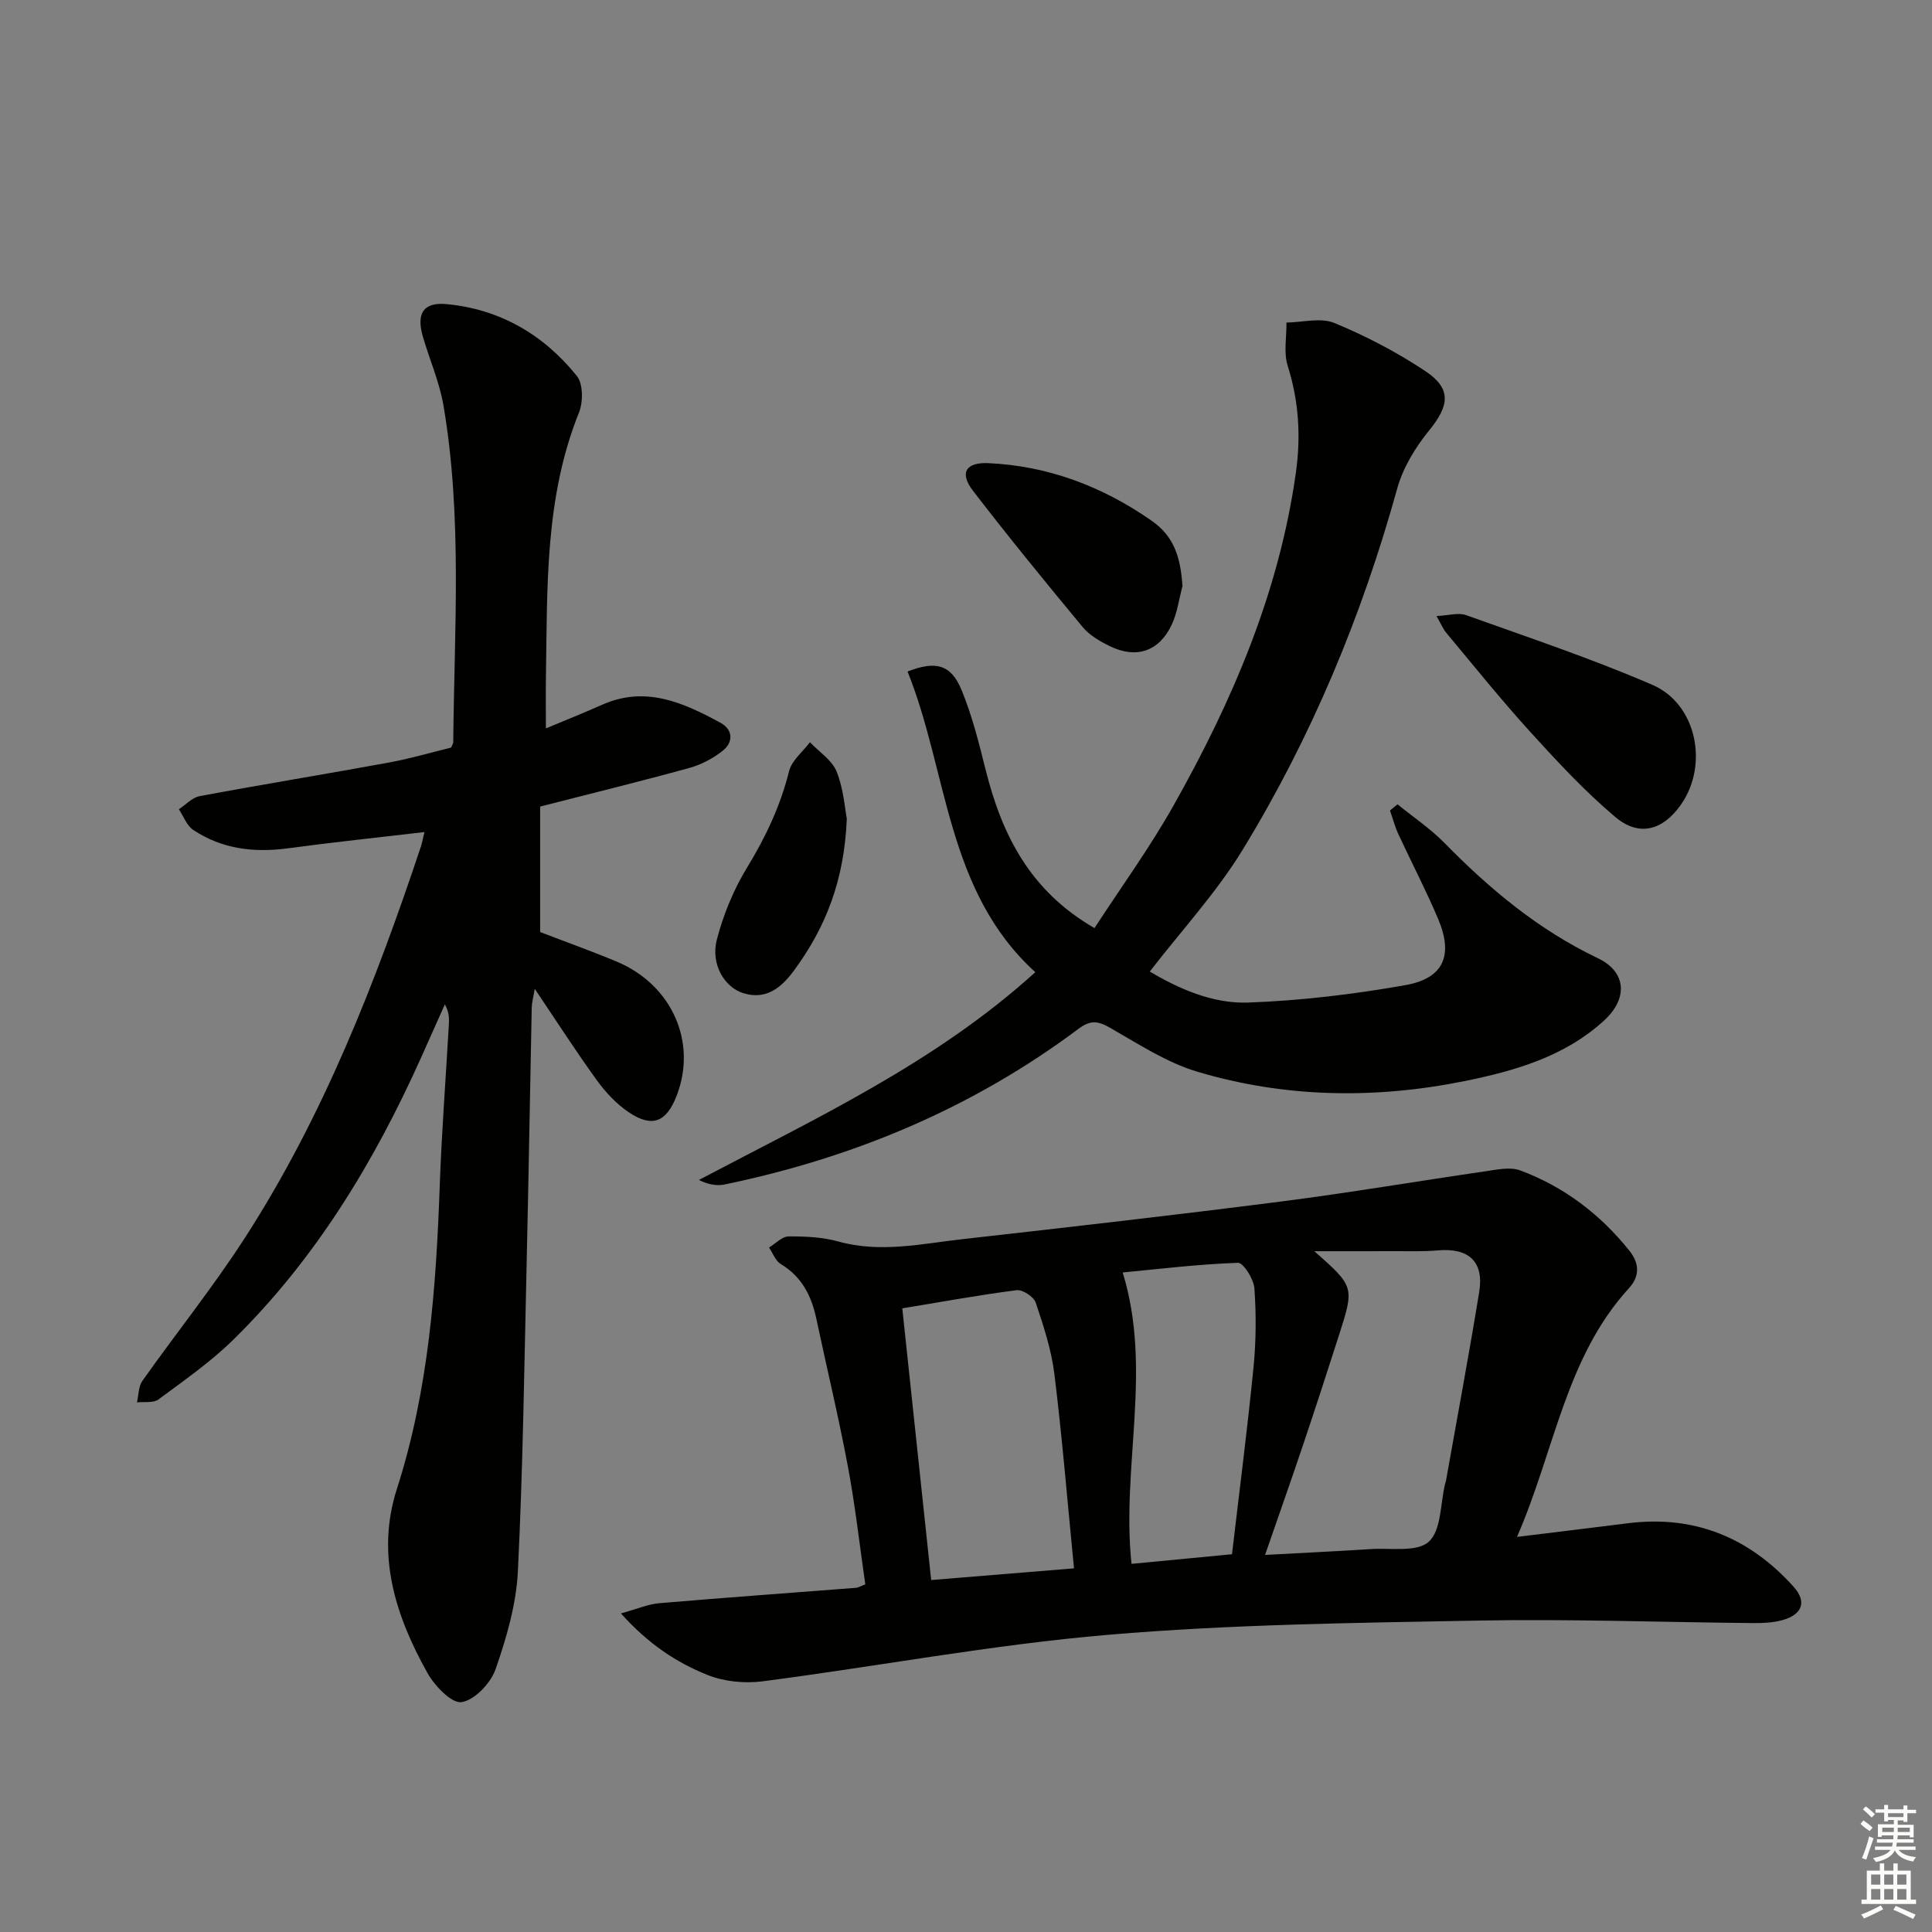<svg enable-background="new 0 0 400 400" viewBox="0 0 400 400" xmlns="http://www.w3.org/2000/svg"><rect x="0" y="0" width="400" height="400" fill="#808080" stroke="none"/><g fill="#010100"><path d="m314.08 318.2c8.47-1.04 15.69-1.91 22.91-2.82 13.79-1.75 25.17 2.94 34.34 13.12 2.83 3.14 1.83 5.8-2.38 6.95-1.89.51-3.94.61-5.91.59-18.97-.17-37.94-.87-56.9-.52-25.6.48-51.27.78-76.75 2.95-23.93 2.04-47.65 6.53-71.51 9.63-3.71.48-7.96.06-11.41-1.32-6.4-2.57-12.22-6.38-17.91-12.74 3.43-.94 5.63-1.92 7.9-2.11 13.58-1.16 27.17-2.13 40.76-3.19.47-.04.91-.33 1.93-.71-1.17-8.09-2.08-16.3-3.6-24.39-1.92-10.25-4.37-20.41-6.54-30.62-1.01-4.74-3.01-8.71-7.37-11.32-1.09-.66-1.63-2.25-2.42-3.41 1.35-.81 2.69-2.29 4.04-2.3 3.46-.03 7.04.14 10.35 1.06 8.67 2.41 17.17.46 25.69-.5 21.94-2.47 43.88-4.97 65.78-7.77 14.15-1.81 28.23-4.21 42.36-6.26 2.43-.35 5.2-.99 7.33-.19 9.06 3.38 16.57 9.09 22.61 16.66 2.04 2.56 2.15 5.23-.1 7.69-13.14 14.36-15.36 33.51-23.2 51.52zm-52.16 3.73c7.69-.42 14.79-.75 21.88-1.21 4.13-.27 9.58.7 12.02-1.53 2.61-2.38 2.37-7.87 3.38-12.01.04-.16.12-.31.15-.47 2.32-13.07 4.77-26.12 6.9-39.21 1.03-6.31-2.16-9.18-8.57-8.62-2.98.26-5.99.15-8.99.16-5.52.02-11.05.01-16.57.01 8.31 7.35 8.33 7.35 5.04 17.58-2.39 7.43-4.79 14.86-7.28 22.25-2.53 7.53-5.18 15.01-7.96 23.05zm-75.11-51.05c2.03 19.07 3.98 37.45 5.98 56.25 10.09-.82 19.59-1.6 29.57-2.42-1.36-13.85-2.44-27.07-4.06-40.23-.62-5.03-2.25-9.97-3.87-14.8-.41-1.21-2.71-2.71-3.94-2.56-7.7.98-15.34 2.39-23.68 3.76zm68.26 50.91c1.53-13.06 3.18-25.82 4.45-38.63.54-5.44.58-10.98.19-16.42-.14-1.92-2.28-5.33-3.41-5.29-8.21.29-16.39 1.29-23.86 2 6.21 20.12-.31 40.29 1.83 60.33 6.7-.65 13.41-1.29 20.8-1.99z"/><path d="m87.88 172.27c-9.64 1.13-19 2.11-28.32 3.37-7.01.94-13.62.13-19.55-3.81-1.35-.9-2.01-2.83-2.98-4.28 1.43-.93 2.76-2.43 4.31-2.72 13.03-2.43 26.11-4.56 39.15-6.95 4.39-.8 8.69-2.07 12.9-3.1.22-.53.45-.83.45-1.14.21-23.25 1.91-46.56-2.02-69.67-.83-4.86-2.88-9.5-4.27-14.28-1.37-4.7.03-7.16 4.81-6.73 11.06 1 20.18 6.3 27.08 14.89 1.31 1.64 1.3 5.39.43 7.57-7.1 17.63-6.54 36.15-6.84 54.58-.05 3.29-.01 6.59-.01 10.81 3.98-1.67 7.85-3.21 11.65-4.9 8.98-4 16.83-.43 24.5 3.73 2.56 1.39 2.73 3.98.48 5.78-2 1.59-4.45 2.89-6.91 3.57-10.05 2.77-20.18 5.25-30.91 8v25.98c4.99 1.92 10.45 3.87 15.8 6.1 11.47 4.78 16.75 16.65 12.48 27.74-2.12 5.52-5.05 6.74-9.92 3.48-2.55-1.71-4.79-4.12-6.61-6.62-4.28-5.91-8.23-12.06-12.87-18.95-.31 1.88-.6 2.86-.62 3.84-.36 17.47-.64 34.95-1.04 52.42-.5 21.46-.77 42.93-1.83 64.36-.34 6.84-2.35 13.74-4.62 20.26-1.01 2.89-4.31 6.37-7.02 6.81-2.03.33-5.57-3.34-7.06-6-6.65-11.87-10.73-24.51-6.35-38.14 6.59-20.51 8.12-41.63 8.88-62.93.4-11.13 1.26-22.25 1.89-33.37.07-1.26.01-2.53-.84-4.02-1.65 3.7-3.29 7.4-4.95 11.09-9.7 21.57-21.81 41.58-38.77 58.26-4.71 4.64-10.24 8.48-15.57 12.44-1.05.78-2.95.44-4.45.61.35-1.5.29-3.29 1.12-4.46 7.01-9.91 14.64-19.41 21.22-29.6 16.24-25.17 27.05-52.86 36.48-81.13.27-.89.43-1.83.7-2.89z"/><path d="m289.35 166.53c3.26 2.65 6.8 5.03 9.73 8.01 9.38 9.57 19.49 18 31.73 23.84 5.98 2.85 6.26 8.38 1.29 12.92-8.18 7.48-18.54 10.44-28.94 12.54-18.48 3.73-37.11 3.46-55.25-1.95-6.38-1.9-12.23-5.76-18.1-9.11-2.51-1.43-4.06-1.62-6.51.22-21.91 16.4-46.56 26.7-73.27 32.23-1.62.33-3.36.04-5.33-.93 24.19-12.77 48.89-24.2 69.65-43.02-18.49-16.81-18.05-41.34-26.45-62.25 5.79-2.27 8.97-1.49 11.16 3.78 2.2 5.31 3.61 10.98 5.01 16.59 3.35 13.33 9.09 25 22.53 32.75 5.4-8.31 11.45-16.62 16.45-25.52 12.11-21.53 21.78-44.02 25.25-68.79 1.06-7.57.6-14.81-1.7-22.12-.86-2.73-.21-5.95-.25-8.94 3.33-.04 7.09-1.08 9.92.09 6.54 2.7 12.92 6.04 18.81 9.95 5.51 3.66 5 7.15.8 12.31-2.85 3.5-5.41 7.71-6.6 12.01-7.32 26.41-17.76 51.5-32.03 74.84-5.41 8.85-12.6 16.62-19.2 25.17 5.95 3.52 12.95 6.68 20.36 6.42 10.89-.39 21.82-1.71 32.57-3.61 7.94-1.4 9.95-6.19 6.77-13.71-2.52-5.96-5.53-11.71-8.25-17.59-.72-1.55-1.15-3.24-1.72-4.86.53-.41 1.05-.84 1.57-1.27z"/><path d="m297.41 127.54c2.55-.11 4.55-.75 6.11-.19 12.94 4.64 26.01 9 38.61 14.45 9.16 3.96 11.66 16.57 5.9 24.78-3.72 5.32-8.64 6.75-13.59 2.58-6.32-5.32-11.99-11.45-17.57-17.58-6.04-6.64-11.66-13.65-17.42-20.54-.61-.71-.98-1.64-2.04-3.5z"/><path d="m244.82 121.34c-.72 2.68-1.07 5.54-2.24 8.02-2.61 5.52-7.32 7.09-12.78 4.43-2.05-1-4.22-2.25-5.64-3.96-7.72-9.3-15.36-18.66-22.73-28.24-2.82-3.67-1.49-5.91 3.19-5.7 12.41.56 23.64 4.84 33.74 11.87 4.62 3.2 6.04 7.37 6.46 13.58z"/><path d="m175.32 169.49c-.51 12.94-4.47 22.64-10.9 31.4-2.58 3.52-5.76 6.23-10.54 4.73-3.94-1.24-6.77-6.04-5.47-11.07 1.35-5.2 3.49-10.39 6.29-14.98 3.85-6.3 6.88-12.74 8.67-19.91.55-2.22 2.83-4.01 4.32-5.99 1.9 2.01 4.57 3.7 5.53 6.09 1.44 3.6 1.7 7.69 2.1 9.73z"/></g><path d="m385.2 377.6.6-.7c.6.4 1.3.9 1.9 1.5l-.6.7c-.8-.5-1.4-1-1.9-1.5zm.3 7.1c.6-1.4 1.1-2.9 1.5-4.5.3.1.6.3.9.4-.5 1.4-1 2.9-1.5 4.4zm.2-10.1.6-.6c.7.5 1.3 1.1 1.9 1.6l-.7.7c-.6-.6-1.2-1.2-1.8-1.7zm8.4-.8h.8v.9h1.8v.7h-1.8v1.8h-.8v-.3h-1.2v.9h3.3v2.6h-.8v-.4h-2.5c0 .3 0 .6-.1.8h3.4v.7h-3.5c0 .3-.1.6-.1.8h4v.7h-3.5c.7.9 1.9 1.3 3.6 1.5-.2.2-.4.5-.6.9-1.9-.3-3.2-1.1-3.8-2.3-.5 1.1-1.8 2-3.9 2.4-.2-.3-.4-.5-.6-.8 1.9-.4 3.1-.9 3.6-1.7h-3.2v-.7h3.5c.1-.2.1-.5.2-.8h-3.3v-.7h3.4c0-.2 0-.5 0-.8h-2.4v.3h-.8v-2.6h3.3v-.9h-1.2v.3h-.8v-1.8h-1.8v-.7h1.8v-.9h.8v.9h3.2zm-4.4 5.5h2.4c0-.3 0-.6 0-.9h-2.4zm1.2-3.1h3.2v-.8h-3.2zm4.4 2.2h-2.4v.9h2.5v-.9z" fill="#fbfcfa"/><path d="m389.2 385.8h.9v1.5h1.9v-1.5h.9v1.5h2.7v6h1.1v.9h-11.3v-.9h1.1v-6h2.7zm.2 8.7.5.8c-1.2.6-2.5 1.3-4 1.9-.2-.3-.3-.6-.6-.8 1.6-.6 3-1.3 4.1-1.9zm-2-4.3h1.9v-2.1h-1.9zm0 3.1h1.9v-2.2h-1.9zm2.7-3.1h1.9v-2.1h-1.9zm0 3.1h1.9v-2.2h-1.9zm2.4 1.3c1.4.6 2.7 1.2 4.1 1.8l-.5.9c-1.5-.7-2.8-1.4-4.1-1.9zm2.2-6.5h-1.9v2.1h1.9zm-1.9 5.2h1.9v-2.2h-1.9z" fill="#fbfcfa"/></svg>